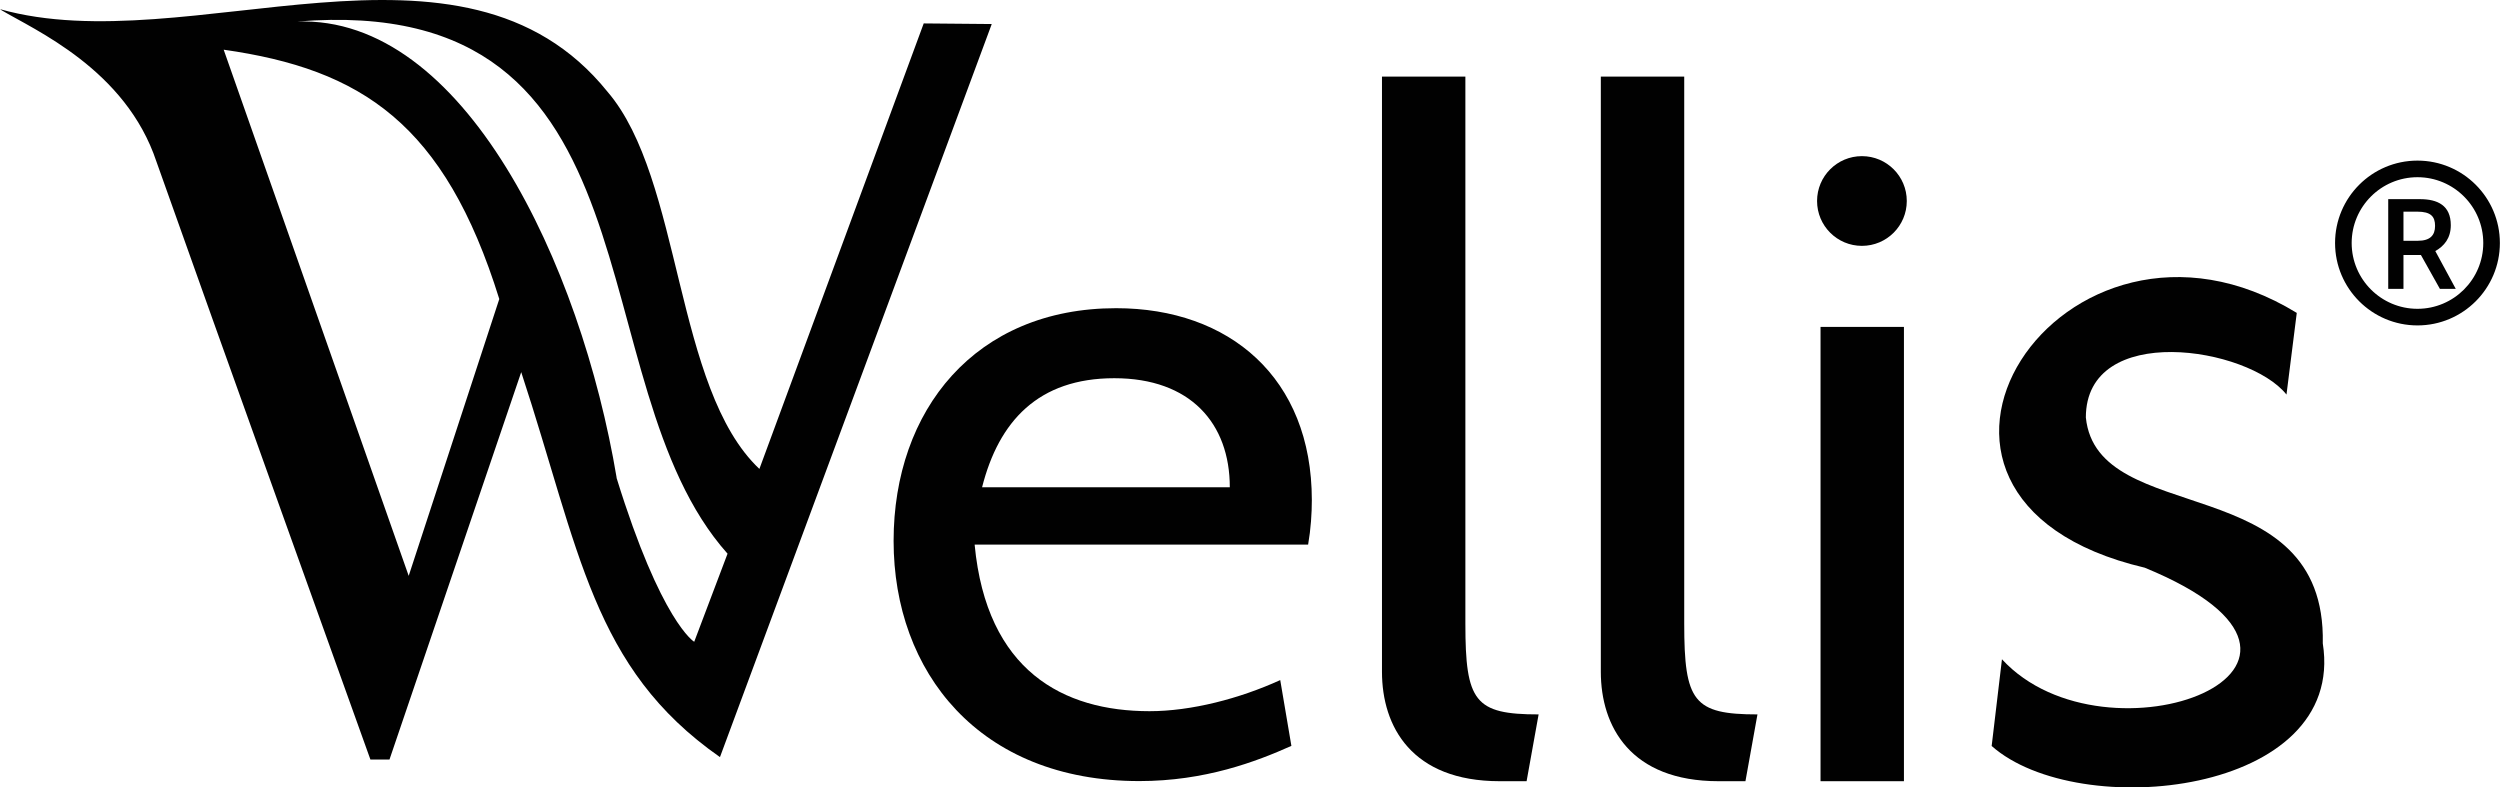 <?xml version="1.0" encoding="UTF-8"?>
<svg xmlns="http://www.w3.org/2000/svg" id="Calque_2" viewBox="0 0 201.74 63.54">
  <defs>
    <style>.cls-1{fill:#010101;}</style>
  </defs>
  <g id="Calque_1-2">
    <path class="cls-1" d="m146.63,16.22c0,2,1.62,3.62,3.62,3.62s3.62-1.62,3.62-3.62-1.62-3.62-3.62-3.62-3.62,1.62-3.62,3.62"></path>
    <path class="cls-1" d="m195.08,14.3c-2.93,0-5.31,2.38-5.31,5.31s2.38,5.31,5.31,5.31,5.31-2.38,5.31-5.31-2.38-5.31-5.31-5.31m0,11.96c-3.67,0-6.65-2.98-6.65-6.65s2.98-6.65,6.65-6.65,6.65,2.98,6.65,6.65-2.98,6.65-6.65,6.65"></path>
    <path class="cls-1" d="m193.95,17.08v2.35h1.16c.99,0,1.39-.44,1.39-1.2s-.34-1.15-1.43-1.15h-1.12Zm2.94,6.23l-1.53-2.73h-1.41v2.73h-1.23v-7.24h2.56c1.43,0,2.49.51,2.49,2.1,0,1.05-.53,1.68-1.25,2.09l1.65,3.05h-1.27Z"></path>
    <path class="cls-1" d="m79.25,39.32h19.99c0-5.16-3.18-8.8-9.32-8.8s-9.32,3.48-10.67,8.8m-.6,4.64c.97,10.18,7.15,13.43,14.11,13.43,3.37,0,7.26-1.01,10.55-2.51l.9,5.31c-2.84,1.27-6.96,2.84-12.27,2.84-12.95,0-19.83-8.83-19.83-19.38s6.58-18.78,17.96-18.78c9.13,0,15.79,5.61,15.79,15.49,0,1.05-.08,2.32-.3,3.59h-26.9Z"></path>
    <path class="cls-1" d="m123.19,63.04h-2.17c-7.1,0-9.5-4.41-9.5-8.83V6.18h6.73v44.14c0,6.29.75,7.33,5.91,7.33l-.97,5.39Z"></path>
    <path class="cls-1" d="m140.85,63.04h-2.17c-7.1,0-9.5-4.41-9.5-8.83V6.18h6.73v44.14c0,6.29.75,7.33,5.91,7.33l-.97,5.39Z"></path>
    <rect class="cls-1" x="146.91" y="26.38" width="6.73" height="36.66"></rect>
    <path class="cls-1" d="m160.72,60.19l.83-6.99c8.42,9.14,31.02.62,11.52-7.39-24.12-5.67-6.59-32.12,12.27-20.56l-.83,6.59c-3.07-3.86-16.19-5.91-16.19,1.85.92,9.01,19.41,4.02,19.12,18.23,1.93,12.25-19.74,14.48-26.73,8.27"></path>
    <path class="cls-1" d="m49.76,38.55C46.87,21.3,37.43,1.24,23.96,1.74c30.06-2.48,22.39,29.09,34.75,42.94-.03.07-2.66,7.04-2.69,7.11h0s-2.66-1.56-6.27-13.24M18.05,4.01c11.12,1.58,17.83,5.96,22.24,20.12l-7.31,22.34L18.05,4.01Zm40.05,57.08L80.03,1.94l-5.49-.05-13.26,35.95c-6.88-6.49-6.21-23.4-12.26-30.44C37.29-7.16,15.24,5.03,0,.74c.03.02.07.04.1.06h-.02c2.71,1.62,10.07,4.79,12.55,12.26,4.27,12.07,17.26,48.23,17.26,48.23h1.54l10.63-31.26c4.73,14.38,5.73,23.87,16.03,31.06Z"></path>
  </g>
</svg>
